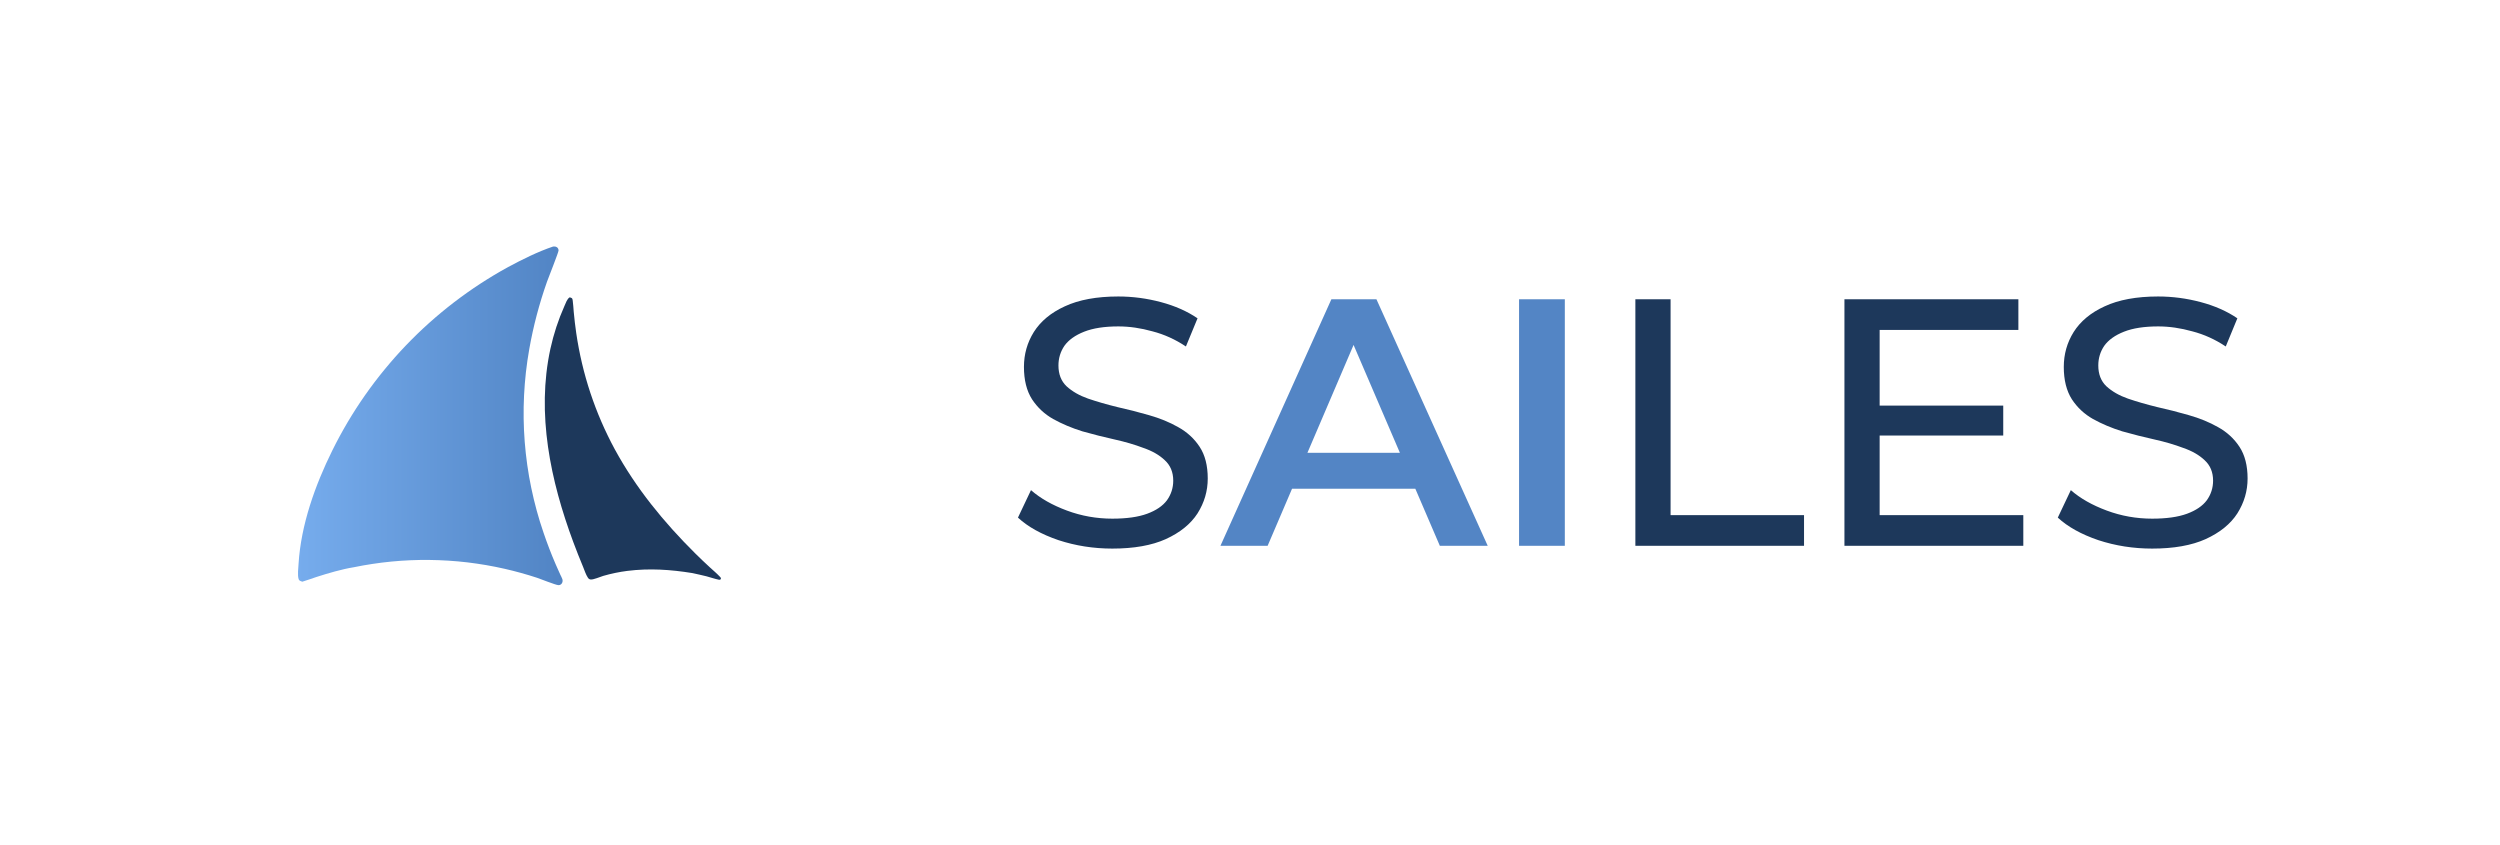 <?xml version="1.0" encoding="UTF-8"?> <svg xmlns="http://www.w3.org/2000/svg" width="142" height="48" viewBox="0 0 142 48" fill="none"><path d="M31.413 14.004C31.482 13.996 31.545 13.997 31.608 14.03C31.635 14.043 31.659 14.06 31.677 14.084C31.693 14.102 31.704 14.123 31.713 14.146C31.722 14.171 31.727 14.197 31.727 14.224C31.727 14.328 31.153 15.769 31.072 15.996C30.851 16.621 30.656 17.254 30.487 17.895C30.318 18.536 30.176 19.183 30.061 19.837C30.022 20.053 29.988 20.27 29.956 20.488C29.924 20.706 29.896 20.924 29.872 21.143C29.847 21.362 29.826 21.581 29.809 21.8C29.791 22.019 29.777 22.239 29.766 22.459C29.755 22.679 29.748 22.899 29.744 23.119C29.741 23.339 29.74 23.559 29.743 23.779C29.747 23.999 29.753 24.219 29.763 24.439C29.773 24.658 29.787 24.878 29.804 25.097C29.821 25.317 29.842 25.536 29.866 25.755C29.89 25.973 29.917 26.192 29.948 26.41C29.979 26.628 30.013 26.845 30.051 27.062C30.089 27.279 30.13 27.495 30.175 27.71C30.219 27.926 30.267 28.14 30.319 28.354C30.37 28.568 30.425 28.782 30.483 28.994C30.541 29.206 30.602 29.417 30.667 29.628C30.732 29.838 30.8 30.047 30.872 30.255C31.079 30.866 31.31 31.468 31.566 32.06C31.648 32.251 31.733 32.441 31.82 32.63C31.861 32.719 31.918 32.815 31.946 32.908C31.967 32.979 31.956 33.068 31.916 33.131C31.871 33.2 31.799 33.242 31.716 33.236C31.544 33.224 30.725 32.891 30.507 32.819C29.902 32.621 29.29 32.451 28.669 32.309C28.494 32.269 28.318 32.231 28.141 32.196C27.965 32.161 27.788 32.128 27.61 32.097C27.433 32.067 27.255 32.038 27.077 32.013C26.899 31.987 26.721 31.963 26.542 31.942C26.363 31.921 26.184 31.903 26.005 31.886C25.826 31.87 25.646 31.856 25.467 31.845C25.287 31.833 25.108 31.824 24.928 31.818C24.748 31.811 24.568 31.807 24.388 31.805C24.208 31.803 24.028 31.803 23.848 31.806C23.668 31.809 23.488 31.814 23.309 31.822C23.129 31.83 22.949 31.84 22.77 31.852C22.59 31.865 22.411 31.88 22.232 31.897C22.053 31.915 21.874 31.934 21.695 31.956C21.517 31.978 21.338 32.003 21.16 32.03C20.982 32.056 20.805 32.086 20.628 32.117C20.451 32.149 20.274 32.183 20.098 32.219C19.414 32.329 18.629 32.562 17.969 32.774C17.702 32.86 17.439 32.963 17.17 33.041C17.128 33.026 17.084 33.012 17.044 32.992C17.004 32.972 16.977 32.938 16.963 32.896C16.891 32.669 16.944 32.255 16.959 32.015C17.096 29.806 17.899 27.56 18.875 25.587C18.942 25.451 19.011 25.314 19.081 25.179C19.151 25.043 19.223 24.909 19.296 24.774C19.368 24.64 19.442 24.507 19.518 24.374C19.593 24.241 19.67 24.109 19.747 23.978C19.825 23.847 19.904 23.716 19.985 23.586C20.065 23.457 20.146 23.328 20.229 23.199C20.312 23.071 20.396 22.944 20.481 22.817C20.566 22.691 20.653 22.565 20.74 22.44C20.828 22.315 20.917 22.191 21.007 22.067C21.097 21.944 21.188 21.822 21.28 21.7C21.372 21.579 21.466 21.458 21.561 21.338C21.655 21.218 21.751 21.1 21.848 20.982C21.945 20.864 22.043 20.747 22.142 20.631C22.241 20.515 22.341 20.399 22.442 20.285C22.544 20.171 22.646 20.058 22.749 19.946C22.853 19.834 22.957 19.723 23.063 19.612C23.169 19.502 23.275 19.393 23.383 19.285C23.491 19.177 23.599 19.07 23.709 18.963C23.819 18.857 23.929 18.752 24.041 18.648C24.153 18.544 24.266 18.441 24.379 18.34C24.493 18.238 24.608 18.137 24.723 18.037C24.839 17.938 24.955 17.839 25.073 17.742C25.19 17.644 25.309 17.548 25.428 17.453C25.547 17.358 25.668 17.264 25.789 17.171C25.91 17.078 26.032 16.986 26.155 16.896C26.277 16.805 26.401 16.716 26.526 16.628C26.65 16.54 26.776 16.453 26.902 16.367C27.028 16.281 27.155 16.197 27.283 16.113C27.411 16.03 27.54 15.948 27.669 15.867C27.798 15.786 27.928 15.706 28.059 15.628C28.19 15.55 28.322 15.472 28.454 15.396C28.587 15.321 28.72 15.246 28.854 15.173C29.651 14.743 30.554 14.294 31.413 14.004Z" fill="url(#paint0_linear_553_5281)"></path><path d="M32.353 16.89C32.396 16.897 32.445 16.909 32.48 16.936C32.519 16.966 32.524 17.036 32.531 17.081C32.562 17.289 32.568 17.504 32.588 17.713C32.625 18.118 32.673 18.522 32.731 18.924C32.773 19.212 32.821 19.499 32.876 19.784C32.93 20.07 32.991 20.355 33.058 20.637C33.125 20.921 33.198 21.202 33.277 21.482C33.356 21.762 33.442 22.04 33.533 22.316C33.625 22.592 33.723 22.866 33.826 23.137C33.93 23.409 34.039 23.679 34.155 23.946C34.27 24.213 34.392 24.477 34.519 24.738C34.646 25 34.778 25.259 34.917 25.515C36.121 27.726 37.698 29.655 39.479 31.423C39.749 31.691 40.025 31.954 40.305 32.212C40.498 32.39 40.707 32.562 40.887 32.754C40.916 32.785 40.947 32.812 40.95 32.856C40.937 32.901 40.939 32.902 40.9 32.928C40.874 32.931 40.852 32.933 40.825 32.927C40.591 32.878 40.356 32.795 40.124 32.733C39.862 32.664 39.596 32.614 39.332 32.552C38.089 32.35 36.887 32.27 35.63 32.427C35.169 32.486 34.714 32.581 34.267 32.71C34.091 32.761 33.696 32.939 33.541 32.915C33.474 32.905 33.43 32.869 33.393 32.814C33.276 32.639 33.203 32.403 33.123 32.208C32.927 31.739 32.741 31.266 32.563 30.79C31.269 27.309 30.46 23.498 31.264 19.807C31.355 19.391 31.467 18.98 31.599 18.576C31.732 18.171 31.885 17.775 32.058 17.386C32.128 17.229 32.206 16.985 32.353 16.89Z" fill="#1D385B"></path><path d="M63.18 31.16C62.113 31.16 61.093 31 60.12 30.68C59.147 30.347 58.38 29.92 57.82 29.4L58.56 27.84C59.093 28.307 59.773 28.693 60.6 29C61.427 29.307 62.287 29.46 63.18 29.46C63.993 29.46 64.653 29.367 65.16 29.18C65.667 28.993 66.04 28.74 66.28 28.42C66.52 28.087 66.64 27.713 66.64 27.3C66.64 26.82 66.48 26.433 66.16 26.14C65.853 25.847 65.447 25.613 64.94 25.44C64.447 25.253 63.9 25.093 63.3 24.96C62.7 24.827 62.093 24.673 61.48 24.5C60.88 24.313 60.327 24.08 59.82 23.8C59.327 23.52 58.927 23.147 58.62 22.68C58.313 22.2 58.16 21.587 58.16 20.84C58.16 20.12 58.347 19.46 58.72 18.86C59.107 18.247 59.693 17.76 60.48 17.4C61.28 17.027 62.293 16.84 63.52 16.84C64.333 16.84 65.14 16.947 65.94 17.16C66.74 17.373 67.433 17.68 68.02 18.08L67.36 19.68C66.76 19.28 66.127 18.993 65.46 18.82C64.793 18.633 64.147 18.54 63.52 18.54C62.733 18.54 62.087 18.64 61.58 18.84C61.073 19.04 60.7 19.307 60.46 19.64C60.233 19.973 60.12 20.347 60.12 20.76C60.12 21.253 60.273 21.647 60.58 21.94C60.9 22.233 61.307 22.467 61.8 22.64C62.307 22.813 62.86 22.973 63.46 23.12C64.06 23.253 64.66 23.407 65.26 23.58C65.873 23.753 66.427 23.98 66.92 24.26C67.427 24.54 67.833 24.913 68.14 25.38C68.447 25.847 68.6 26.447 68.6 27.18C68.6 27.887 68.407 28.547 68.02 29.16C67.633 29.76 67.033 30.247 66.22 30.62C65.42 30.98 64.407 31.16 63.18 31.16Z" fill="#1D385B"></path><path d="M69.322 31L75.622 17H78.182L84.502 31H81.782L76.362 18.38H77.402L72.002 31H69.322ZM72.222 27.76L72.922 25.72H80.482L81.182 27.76H72.222ZM86.282 31V17H88.882V31H86.282Z" fill="#5385C5"></path><path d="M92.889 31V17H94.889V29.26H102.469V31H92.889ZM106.584 23.04H113.784V24.74H106.584V23.04ZM106.764 29.26H114.924V31H104.764V17H114.644V18.74H106.764V29.26ZM122.243 31.16C121.176 31.16 120.156 31 119.183 30.68C118.209 30.347 117.443 29.92 116.883 29.4L117.623 27.84C118.156 28.307 118.836 28.693 119.663 29C120.489 29.307 121.349 29.46 122.243 29.46C123.056 29.46 123.716 29.367 124.223 29.18C124.729 28.993 125.103 28.74 125.343 28.42C125.583 28.087 125.703 27.713 125.703 27.3C125.703 26.82 125.543 26.433 125.223 26.14C124.916 25.847 124.509 25.613 124.003 25.44C123.509 25.253 122.963 25.093 122.363 24.96C121.763 24.827 121.156 24.673 120.543 24.5C119.943 24.313 119.389 24.08 118.883 23.8C118.389 23.52 117.989 23.147 117.683 22.68C117.376 22.2 117.223 21.587 117.223 20.84C117.223 20.12 117.409 19.46 117.783 18.86C118.169 18.247 118.756 17.76 119.543 17.4C120.343 17.027 121.356 16.84 122.583 16.84C123.396 16.84 124.203 16.947 125.003 17.16C125.803 17.373 126.496 17.68 127.082 18.08L126.423 19.68C125.823 19.28 125.189 18.993 124.523 18.82C123.856 18.633 123.209 18.54 122.583 18.54C121.796 18.54 121.149 18.64 120.643 18.84C120.136 19.04 119.763 19.307 119.523 19.64C119.296 19.973 119.183 20.347 119.183 20.76C119.183 21.253 119.336 21.647 119.643 21.94C119.963 22.233 120.369 22.467 120.863 22.64C121.369 22.813 121.923 22.973 122.523 23.12C123.123 23.253 123.723 23.407 124.323 23.58C124.936 23.753 125.489 23.98 125.983 24.26C126.489 24.54 126.896 24.913 127.203 25.38C127.509 25.847 127.663 26.447 127.663 27.18C127.663 27.887 127.469 28.547 127.082 29.16C126.696 29.76 126.096 30.247 125.283 30.62C124.483 30.98 123.469 31.16 122.243 31.16Z" fill="#1D385B"></path><defs><linearGradient id="paint0_linear_553_5281" x1="16.926" y1="23.618" x2="31.957" y2="23.618" gradientUnits="userSpaceOnUse"><stop stop-color="#76ACED"></stop><stop offset="1" stop-color="#5184C4"></stop></linearGradient></defs></svg> 